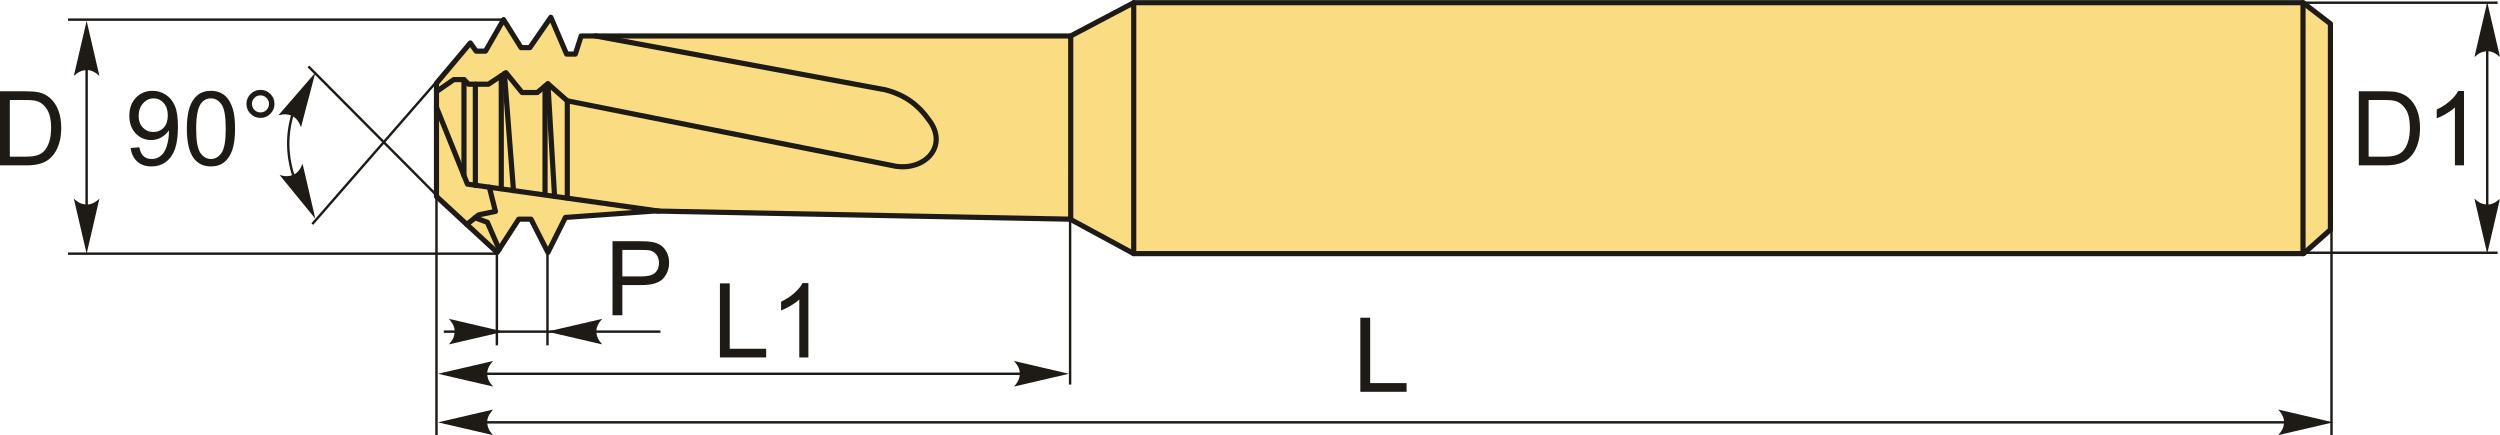 <?xml version="1.0" encoding="UTF-8"?>
<!DOCTYPE svg PUBLIC "-//W3C//DTD SVG 1.1//EN" "http://www.w3.org/Graphics/SVG/1.1/DTD/svg11.dtd">
<!-- Creator: CorelDRAW 2018 (64-Bit) -->
<svg xmlns="http://www.w3.org/2000/svg" xml:space="preserve" width="2417px" height="421px" version="1.1" style="shape-rendering:geometricPrecision; text-rendering:geometricPrecision; image-rendering:optimizeQuality; fill-rule:evenodd; clip-rule:evenodd"
viewBox="0 0 2417 420.76"
 xmlns:xlink="http://www.w3.org/1999/xlink">
 <defs>
  <style type="text/css">
   <![CDATA[
    .str1 {stroke:#1E1A16;stroke-width:2.36;stroke-miterlimit:22.926}
    .str0 {stroke:#1E1A16;stroke-width:5;stroke-linecap:round;stroke-linejoin:round;stroke-miterlimit:22.926}
    .fil1 {fill:none}
    .fil0 {fill:#FADC82}
    .fil2 {fill:#1E1A16;fill-rule:nonzero}
    .fil3 {fill:#1E1A16;fill-rule:nonzero}
   ]]>
  </style>
 </defs>
 <g id="Layer_x0020_1">
  <g id="_2531029793408">
   <g>
    <polygon class="fil0 str0" points="2226.55,2.5 2253.06,22.81 2253.06,221.94 2227.12,245.07 1096.09,245.07 1034.6,211.78 632.96,203.89 546.65,210.09 529.73,243.94 513.37,211.78 501.52,211.78 480.65,243.94 421.98,189.78 421.98,80.35 454.7,41.42 460.34,49.32 469.37,49.32 486.86,18.86 503.78,45.94 512.24,45.94 532.55,16.6 547.78,52.14 556.24,52.14 561.88,34.65 1035.16,34.65 1096.09,2.5 "/>
    <line class="fil1 str0" x1="2226.55" y1="2.5" x2="2226.55" y2= "245.07" />
    <line class="fil1 str0" x1="1096.09" y1="2.5" x2="1096.09" y2= "245.07" />
    <line class="fil1 str0" x1="1035.16" y1="34.65" x2="1035.16" y2= "211.72" />
    <path class="fil1 str0" d="M575.65 34.65c93.34,17.34 186.69,34.67 280.03,52 19.56,4.93 32.52,15.27 41.92,28.54 19.69,24.91 -2.28,49.55 -31.22,45.48l-317.93 -63.32 -18.73 -16.5 -10.25 8.48 -14.72 0 -15.61 -19.18 -16.94 11.15 -19.18 0 -4.45 -4.46 -9.81 0 -16.78 11.59"/>
    <polyline class="fil1 str0" points="421.98,103.61 451.92,177.89 636.88,203.96 "/>
    <line class="fil1 str0" x1="548.45" y1="97.35" x2="548.45" y2= "191.22" />
    <line class="fil1 str0" x1="526.94" y1="83.15" x2="526.94" y2= "187.99" />
    <line class="fil1 str0" x1="536.16" y1="189.76" x2="529.72" y2= "80.85" />
    <line class="fil1 str0" x1="484.63" y1="73.12" x2="484.63" y2= "182.3" />
    <line class="fil1 str0" x1="496.44" y1="184.17" x2="487.67" y2= "71.12" />
    <line class="fil1 str0" x1="459.57" y1="81.3" x2="459.57" y2= "179.18" />
    <line class="fil1 str0" x1="448.57" y1="76.84" x2="448.57" y2= "169.56" />
    <polyline class="fil1 str0" points="473.09,180.87 479.01,204.27 462.8,207.59 451.32,216.86 "/>
    <polyline class="fil1 str0" points="482.59,240.96 471.2,214.81 459.31,210.4 "/>
   </g>
   <line class="fil1 str1" x1="2221.9" y1="2.5" x2="2414.67" y2= "2.5" />
   <line class="fil1 str1" x1="2221.9" y1="244.24" x2="2414.67" y2= "244.24" />
   <path class="fil2" d="M2280.48 159.74l0 -71.61 24.67 0c5.57,0 9.82,0.33 12.75,1.01 4.1,0.96 7.6,2.67 10.5,5.14 3.79,3.2 6.6,7.27 8.47,12.23 1.88,4.97 2.82,10.66 2.82,17.04 0,5.43 -0.64,10.25 -1.9,14.45 -1.27,4.2 -2.9,7.69 -4.89,10.44 -2,2.75 -4.16,4.91 -6.53,6.48 -2.35,1.58 -5.2,2.78 -8.54,3.6 -3.35,0.82 -7.18,1.22 -11.51,1.22l-25.84 0zm9.5 -8.4l15.27 0c4.72,0 8.42,-0.44 11.1,-1.32 2.68,-0.88 4.82,-2.12 6.42,-3.72 2.23,-2.25 3.98,-5.28 5.23,-9.08 1.25,-3.8 1.89,-8.4 1.89,-13.82 0,-7.5 -1.24,-13.27 -3.69,-17.3 -2.45,-4.04 -5.43,-6.74 -8.95,-8.1 -2.53,-0.99 -6.62,-1.47 -12.25,-1.47l-15.02 0 0 54.81z"/>
   <path id="1" class="fil2" d="M2382.21 159.74l-8.8 0 0 -56.04c-2.12,2.03 -4.9,4.05 -8.34,6.06 -3.43,2.02 -6.53,3.54 -9.26,4.54l0 -8.5c4.91,-2.3 9.21,-5.1 12.9,-8.4 3.68,-3.29 6.3,-6.47 7.83,-9.57l5.67 0 0 71.91z"/>
   <line class="fil1 str1" x1="2404.64" y1="11.34" x2="2404.64" y2= "232.78" />
   <path id="стрелка.cdr" class="fil3" d="M2404.64 1.89l12.36 53.15c-3.82,-3.48 -8.06,-5.8 -12.35,-5.63 -4.56,0.2 -8,1.65 -12.37,5.63l12.36 -53.15z"/>
   <path id="стрелка.cdr_0" class="fil3" d="M2404.64 245.15l12.36 -53.16c-3.82,3.48 -8.06,5.8 -12.35,5.63 -4.56,-0.19 -8,-1.65 -12.37,-5.63l12.36 53.16z"/>
   <line class="fil1 str1" x1="454.7" y1="41.42" x2="301.95" y2= "216.52" />
   <line class="fil1 str1" x1="454.7" y1="221.49" x2="298.16" y2= "64.09" />
   <path class="fil1 str1" d="M283.88 107.27c-8.54,25.56 -6.03,49.51 3.35,72.44"/>
   <path id="стрелка.cdr_1" class="fil3" d="M304.88 70.1l-13.87 52.78c-1.75,-4.86 -4.42,-8.89 -8.29,-10.74 -4.13,-1.96 -7.85,-2.28 -13.57,-0.79l35.73 -41.25z"/>
   <path id="стрелка.cdr_2" class="fil3" d="M304.88 211.35l-12.35 -53.16c-1.9,4.81 -4.67,8.76 -8.6,10.5 -4.18,1.84 -7.91,2.05 -13.59,0.4l34.54 42.26z"/>
   <path class="fil2" d="M126.33 142.98l8.4 -0.69c0.71,3.96 2.08,6.83 4.1,8.61 2.02,1.79 4.6,2.69 7.77,2.69 2.7,0 5.06,-0.62 7.11,-1.87 2.05,-1.23 3.72,-2.88 5,-4.97 1.29,-2.06 2.37,-4.86 3.25,-8.38 0.89,-3.52 1.32,-7.1 1.32,-10.75 0,-0.39 -0.02,-0.99 -0.05,-1.77 -1.75,2.8 -4.15,5.08 -7.18,6.82 -3.04,1.75 -6.34,2.61 -9.87,2.61 -5.92,0 -10.92,-2.15 -15.02,-6.45 -4.08,-4.28 -6.13,-9.95 -6.13,-16.98 0,-7.27 2.13,-13.1 6.41,-17.54 4.27,-4.41 9.62,-6.63 16.07,-6.63 4.64,0 8.89,1.25 12.75,3.77 3.85,2.5 6.77,6.06 8.77,10.71 2,4.64 3,11.36 3,20.14 0,9.15 -0.98,16.43 -2.96,21.85 -1.99,5.44 -4.96,9.55 -8.87,12.39 -3.92,2.83 -8.5,4.25 -13.77,4.25 -5.6,0 -10.17,-1.55 -13.72,-4.67 -3.53,-3.12 -5.67,-7.5 -6.38,-13.14zm35.9 -31.58c0,-5.04 -1.33,-9.04 -4,-11.99 -2.65,-2.95 -5.88,-4.43 -9.68,-4.43 -3.94,0 -7.34,1.58 -10.21,4.77 -2.88,3.18 -4.31,7.31 -4.31,12.38 0,4.55 1.36,8.25 4.08,11.09 2.74,2.85 6.14,4.26 10.19,4.26 4.06,0 7.4,-1.41 10.01,-4.26 2.62,-2.84 3.92,-6.79 3.92,-11.82z"/>
   <path id="1" class="fil2" d="M180.65 124.25c0,-8.45 0.87,-15.29 2.6,-20.45 1.75,-5.19 4.33,-9.17 7.77,-11.95 3.42,-2.79 7.73,-4.17 12.93,-4.17 3.84,0 7.2,0.77 10.12,2.32 2.9,1.55 5.3,3.78 7.17,6.7 1.87,2.9 3.33,6.45 4.4,10.63 1.08,4.18 1.62,9.84 1.62,16.92 0,8.4 -0.87,15.2 -2.59,20.37 -1.71,5.18 -4.3,9.17 -7.73,11.97 -3.42,2.8 -7.75,4.2 -12.99,4.2 -6.88,0 -12.3,-2.45 -16.23,-7.37 -4.72,-6 -7.07,-15.72 -7.07,-29.17zm9 0.03c0,11.79 1.37,19.62 4.12,23.49 2.75,3.88 6.15,5.82 10.18,5.82 4.04,0 7.44,-1.95 10.19,-5.84 2.75,-3.9 4.11,-11.72 4.11,-23.47 0,-11.78 -1.36,-19.62 -4.11,-23.48 -2.74,-3.89 -6.17,-5.82 -10.29,-5.82 -4.03,0 -7.27,1.72 -9.68,5.13 -3.02,4.35 -4.52,12.42 -4.52,24.17z"/>
   <path id="2" class="fil2" d="M238.27 100.3c0,-3.74 1.34,-6.92 3.99,-9.57 2.65,-2.64 5.83,-3.95 9.55,-3.95 3.77,0 6.97,1.31 9.62,3.95 2.63,2.65 3.95,5.83 3.95,9.57 0,3.75 -1.34,6.95 -3.99,9.6 -2.65,2.65 -5.85,3.98 -9.58,3.98 -3.72,0 -6.9,-1.32 -9.55,-3.95 -2.65,-2.65 -3.99,-5.85 -3.99,-9.63zm5.3 0.03c0,2.28 0.8,4.22 2.42,5.83 1.62,1.62 3.57,2.42 5.87,2.42 2.25,0 4.18,-0.8 5.8,-2.42 1.62,-1.61 2.42,-3.55 2.42,-5.83 0,-2.28 -0.8,-4.22 -2.42,-5.83 -1.62,-1.62 -3.55,-2.42 -5.8,-2.42 -2.3,0 -4.25,0.8 -5.87,2.42 -1.62,1.61 -2.42,3.55 -2.42,5.83z"/>
   <path class="fil2" d="M0 159.74l0 -71.61 24.67 0c5.57,0 9.82,0.33 12.75,1.01 4.1,0.96 7.6,2.67 10.5,5.14 3.79,3.2 6.6,7.27 8.47,12.23 1.88,4.97 2.82,10.66 2.82,17.04 0,5.43 -0.64,10.25 -1.9,14.45 -1.27,4.2 -2.9,7.69 -4.89,10.44 -2,2.75 -4.16,4.91 -6.53,6.48 -2.35,1.58 -5.2,2.78 -8.54,3.6 -3.35,0.82 -7.18,1.22 -11.51,1.22l-25.84 0zm9.5 -8.4l15.27 0c4.72,0 8.42,-0.44 11.1,-1.32 2.68,-0.88 4.82,-2.12 6.42,-3.72 2.23,-2.25 3.98,-5.28 5.23,-9.08 1.25,-3.8 1.89,-8.4 1.89,-13.82 0,-7.5 -1.24,-13.27 -3.69,-17.3 -2.45,-4.04 -5.43,-6.74 -8.95,-8.1 -2.53,-0.99 -6.62,-1.47 -12.25,-1.47l-15.02 0 0 54.81z"/>
   <line class="fil1 str1" x1="83.75" y1="46.77" x2="83.75" y2= "232.78" />
   <path id="стрелка.cdr_3" class="fil3" d="M83.75 20.1l12.36 53.15c-3.82,-3.47 -8.05,-5.8 -12.34,-5.62 -4.57,0.19 -8.01,1.65 -12.38,5.62l12.36 -53.15z"/>
   <path id="стрелка.cdr_4" class="fil3" d="M83.75 245.15l12.36 -53.16c-3.82,3.48 -8.05,5.8 -12.34,5.63 -4.57,-0.19 -8.01,-1.65 -12.38,-5.63l12.36 53.16z"/>
   <line class="fil1 str1" x1="486.86" y1="18.86" x2="65.78" y2= "18.86" />
   <line class="fil1 str1" x1="480.37" y1="245.11" x2="65.78" y2= "245.11" />
   <line class="fil1 str1" x1="480.37" y1="245.11" x2="480.37" y2= "333.76" />
   <line class="fil1 str1" x1="529.3" y1="245.11" x2="529.3" y2= "333.76" />
   <line class="fil1 str1" x1="429.09" y1="320.5" x2="638.5" y2= "320.5" />
   <path id="стрелка.cdr_5" class="fil3" d="M487.1 320.5l-53.15 -12.37c3.47,3.82 5.8,8.06 5.62,12.35 -0.19,4.57 -1.65,8.01 -5.62,12.38l53.15 -12.36z"/>
   <path id="стрелка.cdr_6" class="fil3" d="M529.06 320.5l53.15 -12.37c-3.47,3.82 -5.8,8.06 -5.62,12.35 0.19,4.57 1.65,8.01 5.62,12.38l-53.15 -12.36z"/>
   <path class="fil2" d="M592.19 304.71l0 -71.61 27.04 0c4.75,0 8.38,0.24 10.9,0.69 3.52,0.58 6.47,1.7 8.85,3.33 2.38,1.65 4.3,3.95 5.75,6.9 1.45,2.95 2.17,6.2 2.17,9.75 0,6.07 -1.93,11.22 -5.82,15.42 -3.87,4.22 -10.88,6.32 -21.02,6.32l-18.37 0 0 29.2 -9.5 0zm9.5 -37.6l18.51 0c6.13,0 10.46,-1.14 13.05,-3.42 2.56,-2.28 3.85,-5.48 3.85,-9.64 0,-2.98 -0.75,-5.55 -2.27,-7.68 -1.52,-2.13 -3.52,-3.55 -5.98,-4.23 -1.6,-0.42 -4.55,-0.64 -8.84,-0.64l-18.32 0 0 25.61z"/>
   <line class="fil1 str1" x1="421.98" y1="165.1" x2="421.98" y2= "420.76" />
   <line class="fil1 str1" x1="1034.57" y1="165.1" x2="1034.57" y2= "371.66" />
   <line class="fil1 str1" x1="429.09" y1="361.24" x2="1024.14" y2= "361.24" />
   <path id="стрелка.cdr_7" class="fil3" d="M1033.48 361.24l-53.15 -12.36c3.47,3.82 5.8,8.05 5.62,12.34 -0.19,4.57 -1.65,8.01 -5.62,12.38l53.15 -12.36z"/>
   <path id="стрелка.cdr_8" class="fil3" d="M423.52 361.24l53.16 -12.36c-3.48,3.82 -5.81,8.05 -5.63,12.34 0.19,4.57 1.65,8.01 5.63,12.38l-53.16 -12.36z"/>
   <polygon class="fil2" points="696.02,345.46 696.02,273.85 705.52,273.85 705.52,337.05 740.73,337.05 740.73,345.46 "/>
   <path id="1" class="fil2" d="M781.55 345.46l-8.8 0 0 -56.04c-2.12,2.03 -4.9,4.05 -8.34,6.06 -3.43,2.02 -6.53,3.54 -9.26,4.54l0 -8.5c4.91,-2.3 9.21,-5.1 12.9,-8.41 3.68,-3.28 6.3,-6.46 7.83,-9.56l5.67 0 0 71.91z"/>
   <line class="fil1 str1" x1="429.09" y1="408.2" x2="2235.74" y2= "408.2" />
   <path id="стрелка.cdr_9" class="fil3" d="M2255.73 408.2l-53.15 -12.36c3.47,3.82 5.8,8.05 5.62,12.34 -0.19,4.57 -1.65,8.01 -5.62,12.38l53.15 -12.36z"/>
   <path id="стрелка.cdr_10" class="fil3" d="M423.52 408.2l53.16 -12.36c-3.48,3.82 -5.81,8.05 -5.63,12.34 0.19,4.57 1.65,8.01 5.63,12.38l-53.16 -12.36z"/>
   <line class="fil1 str1" x1="2254.09" y1="165.1" x2="2254.09" y2= "420.76" />
   <polygon class="fil2" points="1315.17,378.66 1315.17,307.05 1324.67,307.05 1324.67,370.26 1359.88,370.26 1359.88,378.66 "/>
  </g>
 </g>
</svg>
